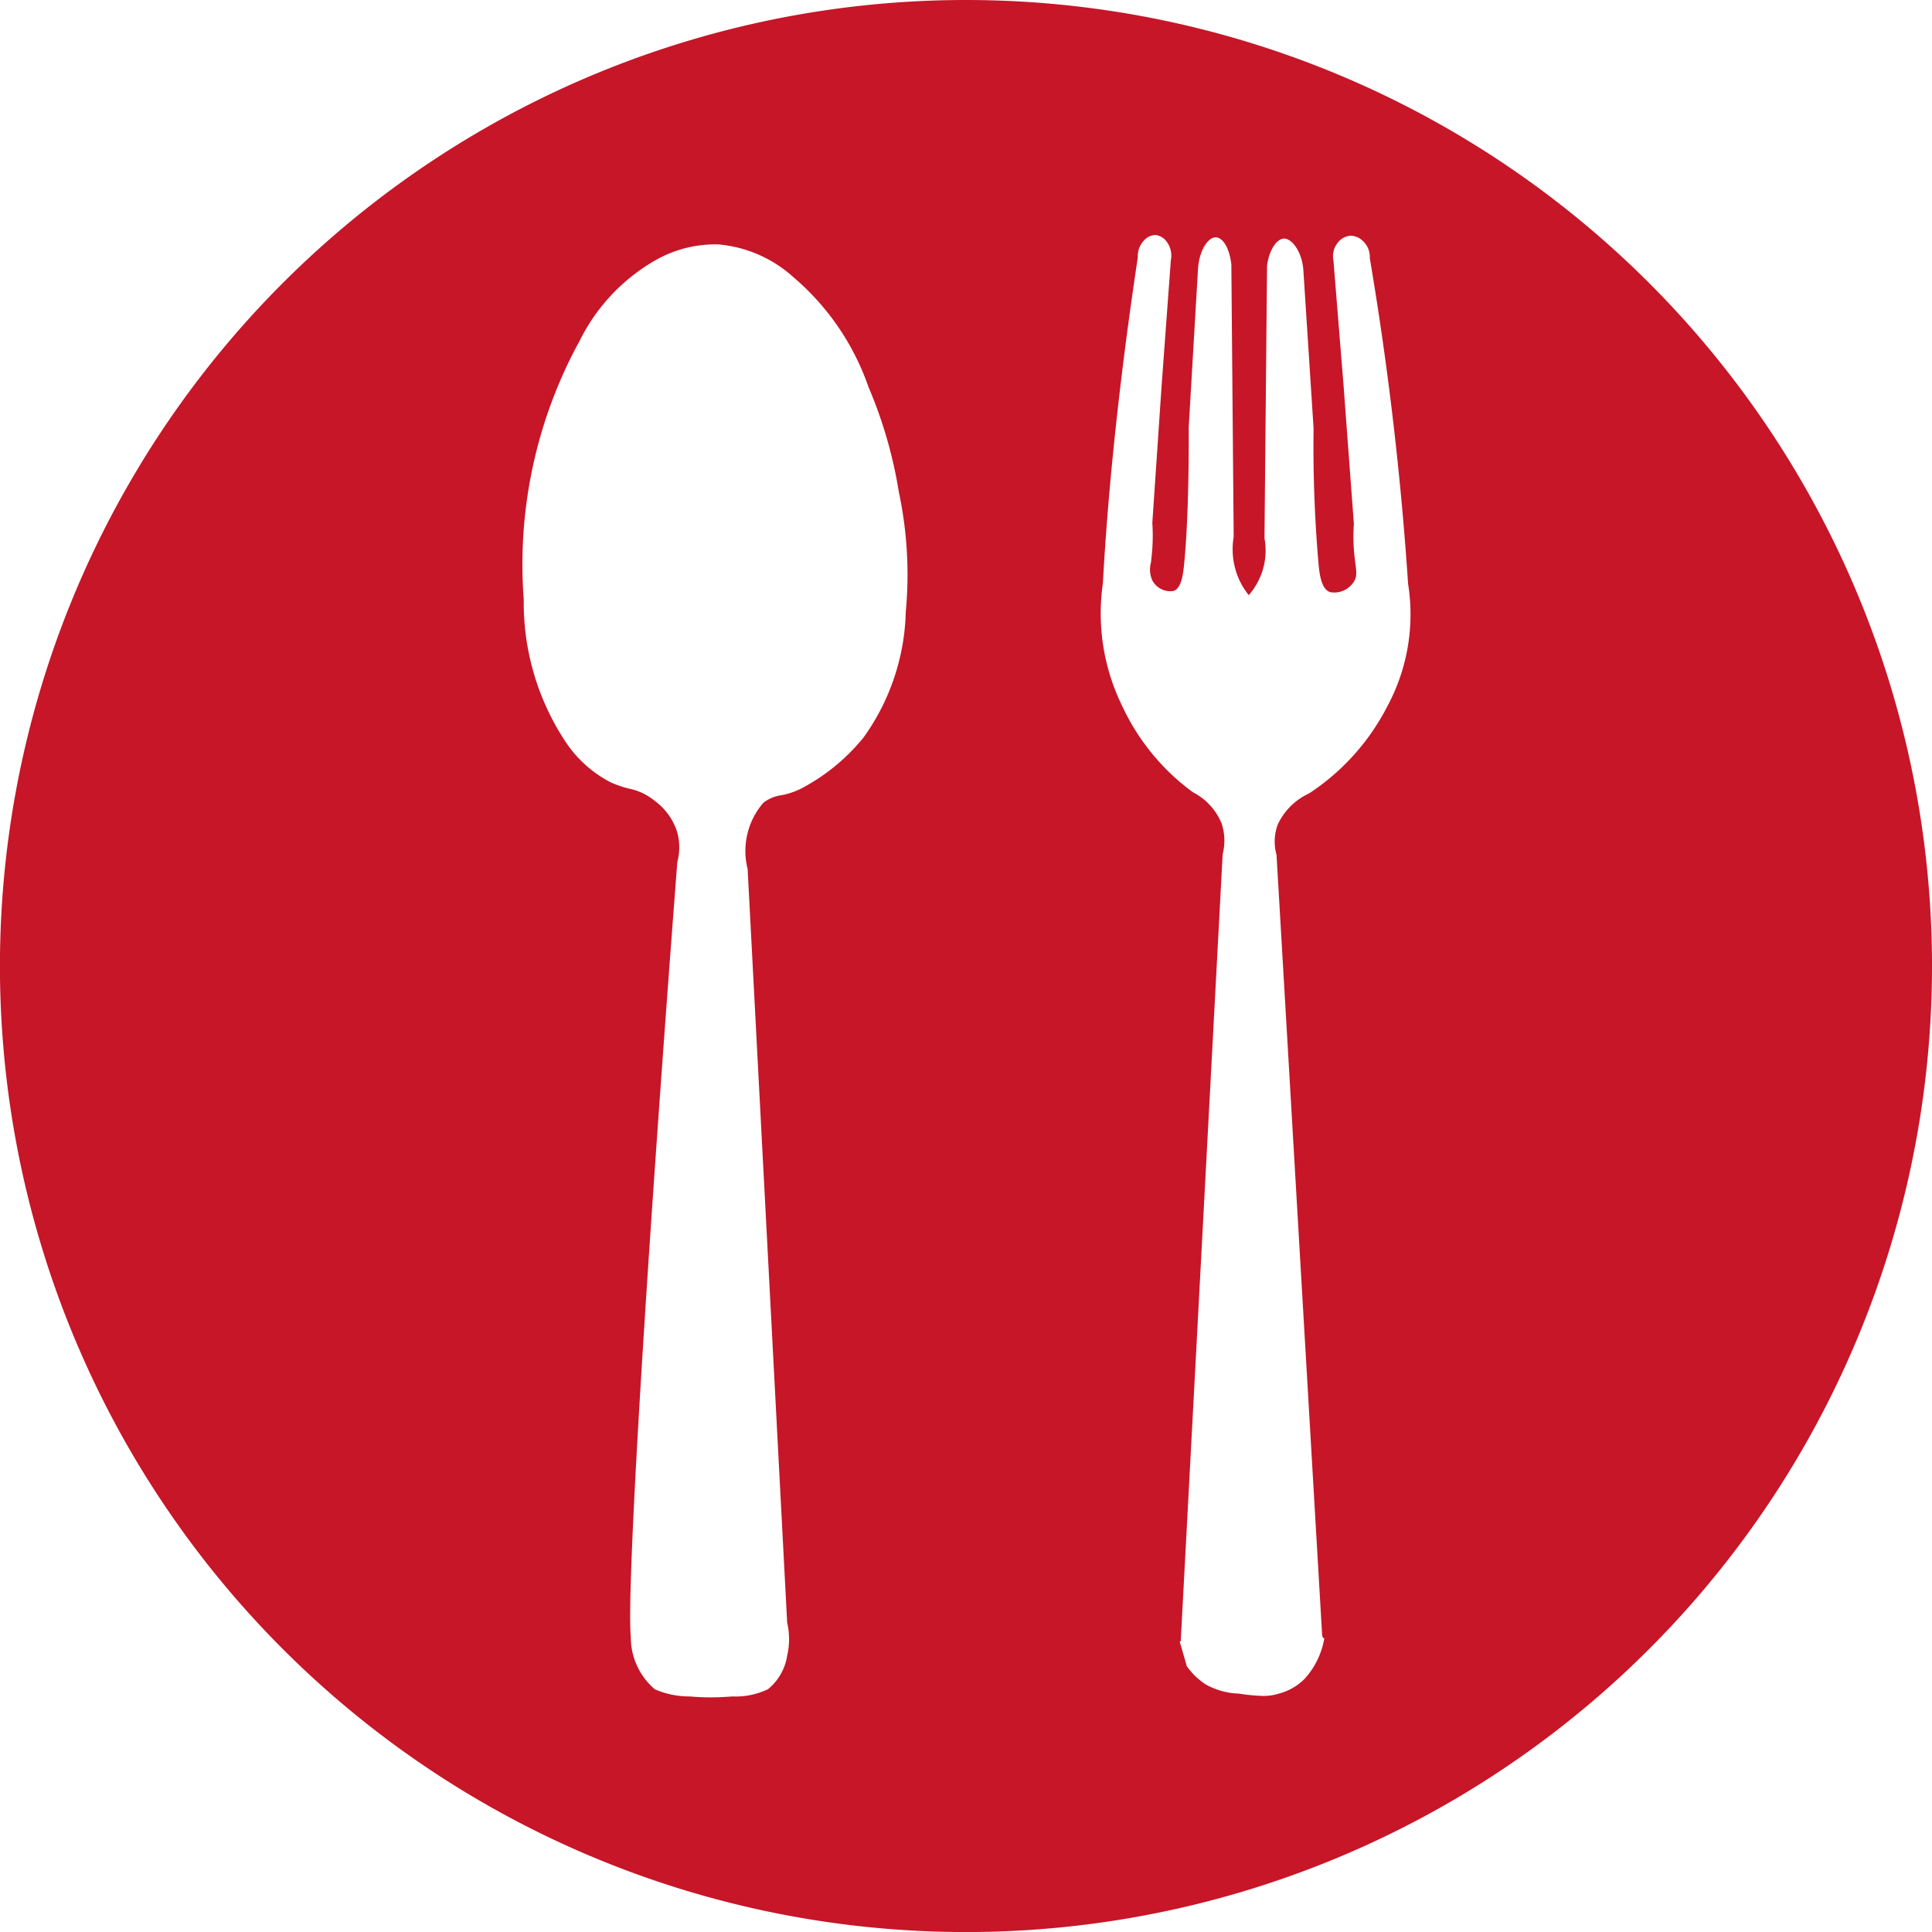 <svg xmlns="http://www.w3.org/2000/svg" width="35.571" height="35.571" viewBox="0 0 35.571 35.571">
  <path id="パス_111" data-name="パス 111" d="M17.786,0A17.786,17.786,0,1,0,35.571,17.786,17.786,17.786,0,0,0,17.786,0M16.677,11.25a4.134,4.134,0,0,1-.777,2.327,3.671,3.671,0,0,1-1.166.95,1.4,1.4,0,0,1-.35.115.684.684,0,0,0-.329.138A1.355,1.355,0,0,0,13.765,16l.728,13.876a1.338,1.338,0,0,1,0,.608.992.992,0,0,1-.354.617,1.377,1.377,0,0,1-.655.133c-.151.012-.287.017-.4.017-.179,0-.31-.01-.374-.017a1.6,1.6,0,0,1-.654-.132,1.26,1.26,0,0,1-.442-.964c-.079-.845.257-6.444.856-14.264a1.054,1.054,0,0,0,0-.547,1.135,1.135,0,0,0-.418-.584,1.077,1.077,0,0,0-.47-.223,1.954,1.954,0,0,1-.338-.116,2.209,2.209,0,0,1-.824-.736,4.635,4.635,0,0,1-.777-2.628,8.572,8.572,0,0,1,1.031-4.769A3.491,3.491,0,0,1,12.053,4.8a2.223,2.223,0,0,1,1.171-.3,2.365,2.365,0,0,1,1.387.606A4.652,4.652,0,0,1,15.99,7.125a8.239,8.239,0,0,1,.559,1.933,7.326,7.326,0,0,1,.129,2.192M25.545,13a4.226,4.226,0,0,1-1.421,1.594l-.031.018a1.181,1.181,0,0,0-.567.567.9.9,0,0,0-.023.56v.006l.841,14.383h.011v.029l.028.005a1.48,1.48,0,0,1-.35.734,1.027,1.027,0,0,1-.484.285.95.95,0,0,1-.293.044,3.616,3.616,0,0,1-.447-.043,1.328,1.328,0,0,1-.611-.17,1.291,1.291,0,0,1-.351-.34l0-.009-.128-.443.028-.008v-.014h-.007l.771-14.472a1,1,0,0,0-.02-.567,1.128,1.128,0,0,0-.515-.566l-.03-.019a4.124,4.124,0,0,1-1.294-1.595,3.87,3.87,0,0,1-.346-2.242c.121-2.239.416-4.5.643-6a.421.421,0,0,1,.12-.317.288.288,0,0,1,.209-.093.293.293,0,0,1,.2.12.425.425,0,0,1,.079.343L21.387,7.1l-.171,2.526a3.561,3.561,0,0,1,0,.471c-.007.1-.017.19-.025.258a.492.492,0,0,0,.022.325.373.373,0,0,0,.394.2c.15-.048.179-.335.194-.489.075-.752.088-1.787.085-2.523l.171-2.914c.022-.352.19-.591.33-.584s.253.22.284.5l.043,5.013a1.372,1.372,0,0,0,.042.634,1.333,1.333,0,0,0,.236.441,1.3,1.3,0,0,0,.243-.421,1.243,1.243,0,0,0,.046-.628l.047-5.016c.034-.275.17-.493.31-.5s.335.232.359.584l.018.278q.085,1.317.17,2.634a25.107,25.107,0,0,0,.094,2.525c.017.154.048.441.215.489a.427.427,0,0,0,.437-.2c.054-.089.044-.168.024-.324-.009-.069-.02-.154-.028-.259a3.264,3.264,0,0,1,0-.475c-.057-.761-.114-1.526-.171-2.291l-.017-.231L24.551,4.8a.393.393,0,0,1,.075-.326.328.328,0,0,1,.235-.134.334.334,0,0,1,.242.107.4.4,0,0,1,.117.306,59.79,59.79,0,0,1,.705,5.995A3.568,3.568,0,0,1,25.545,13" fill="#c61628"/>
</svg>
